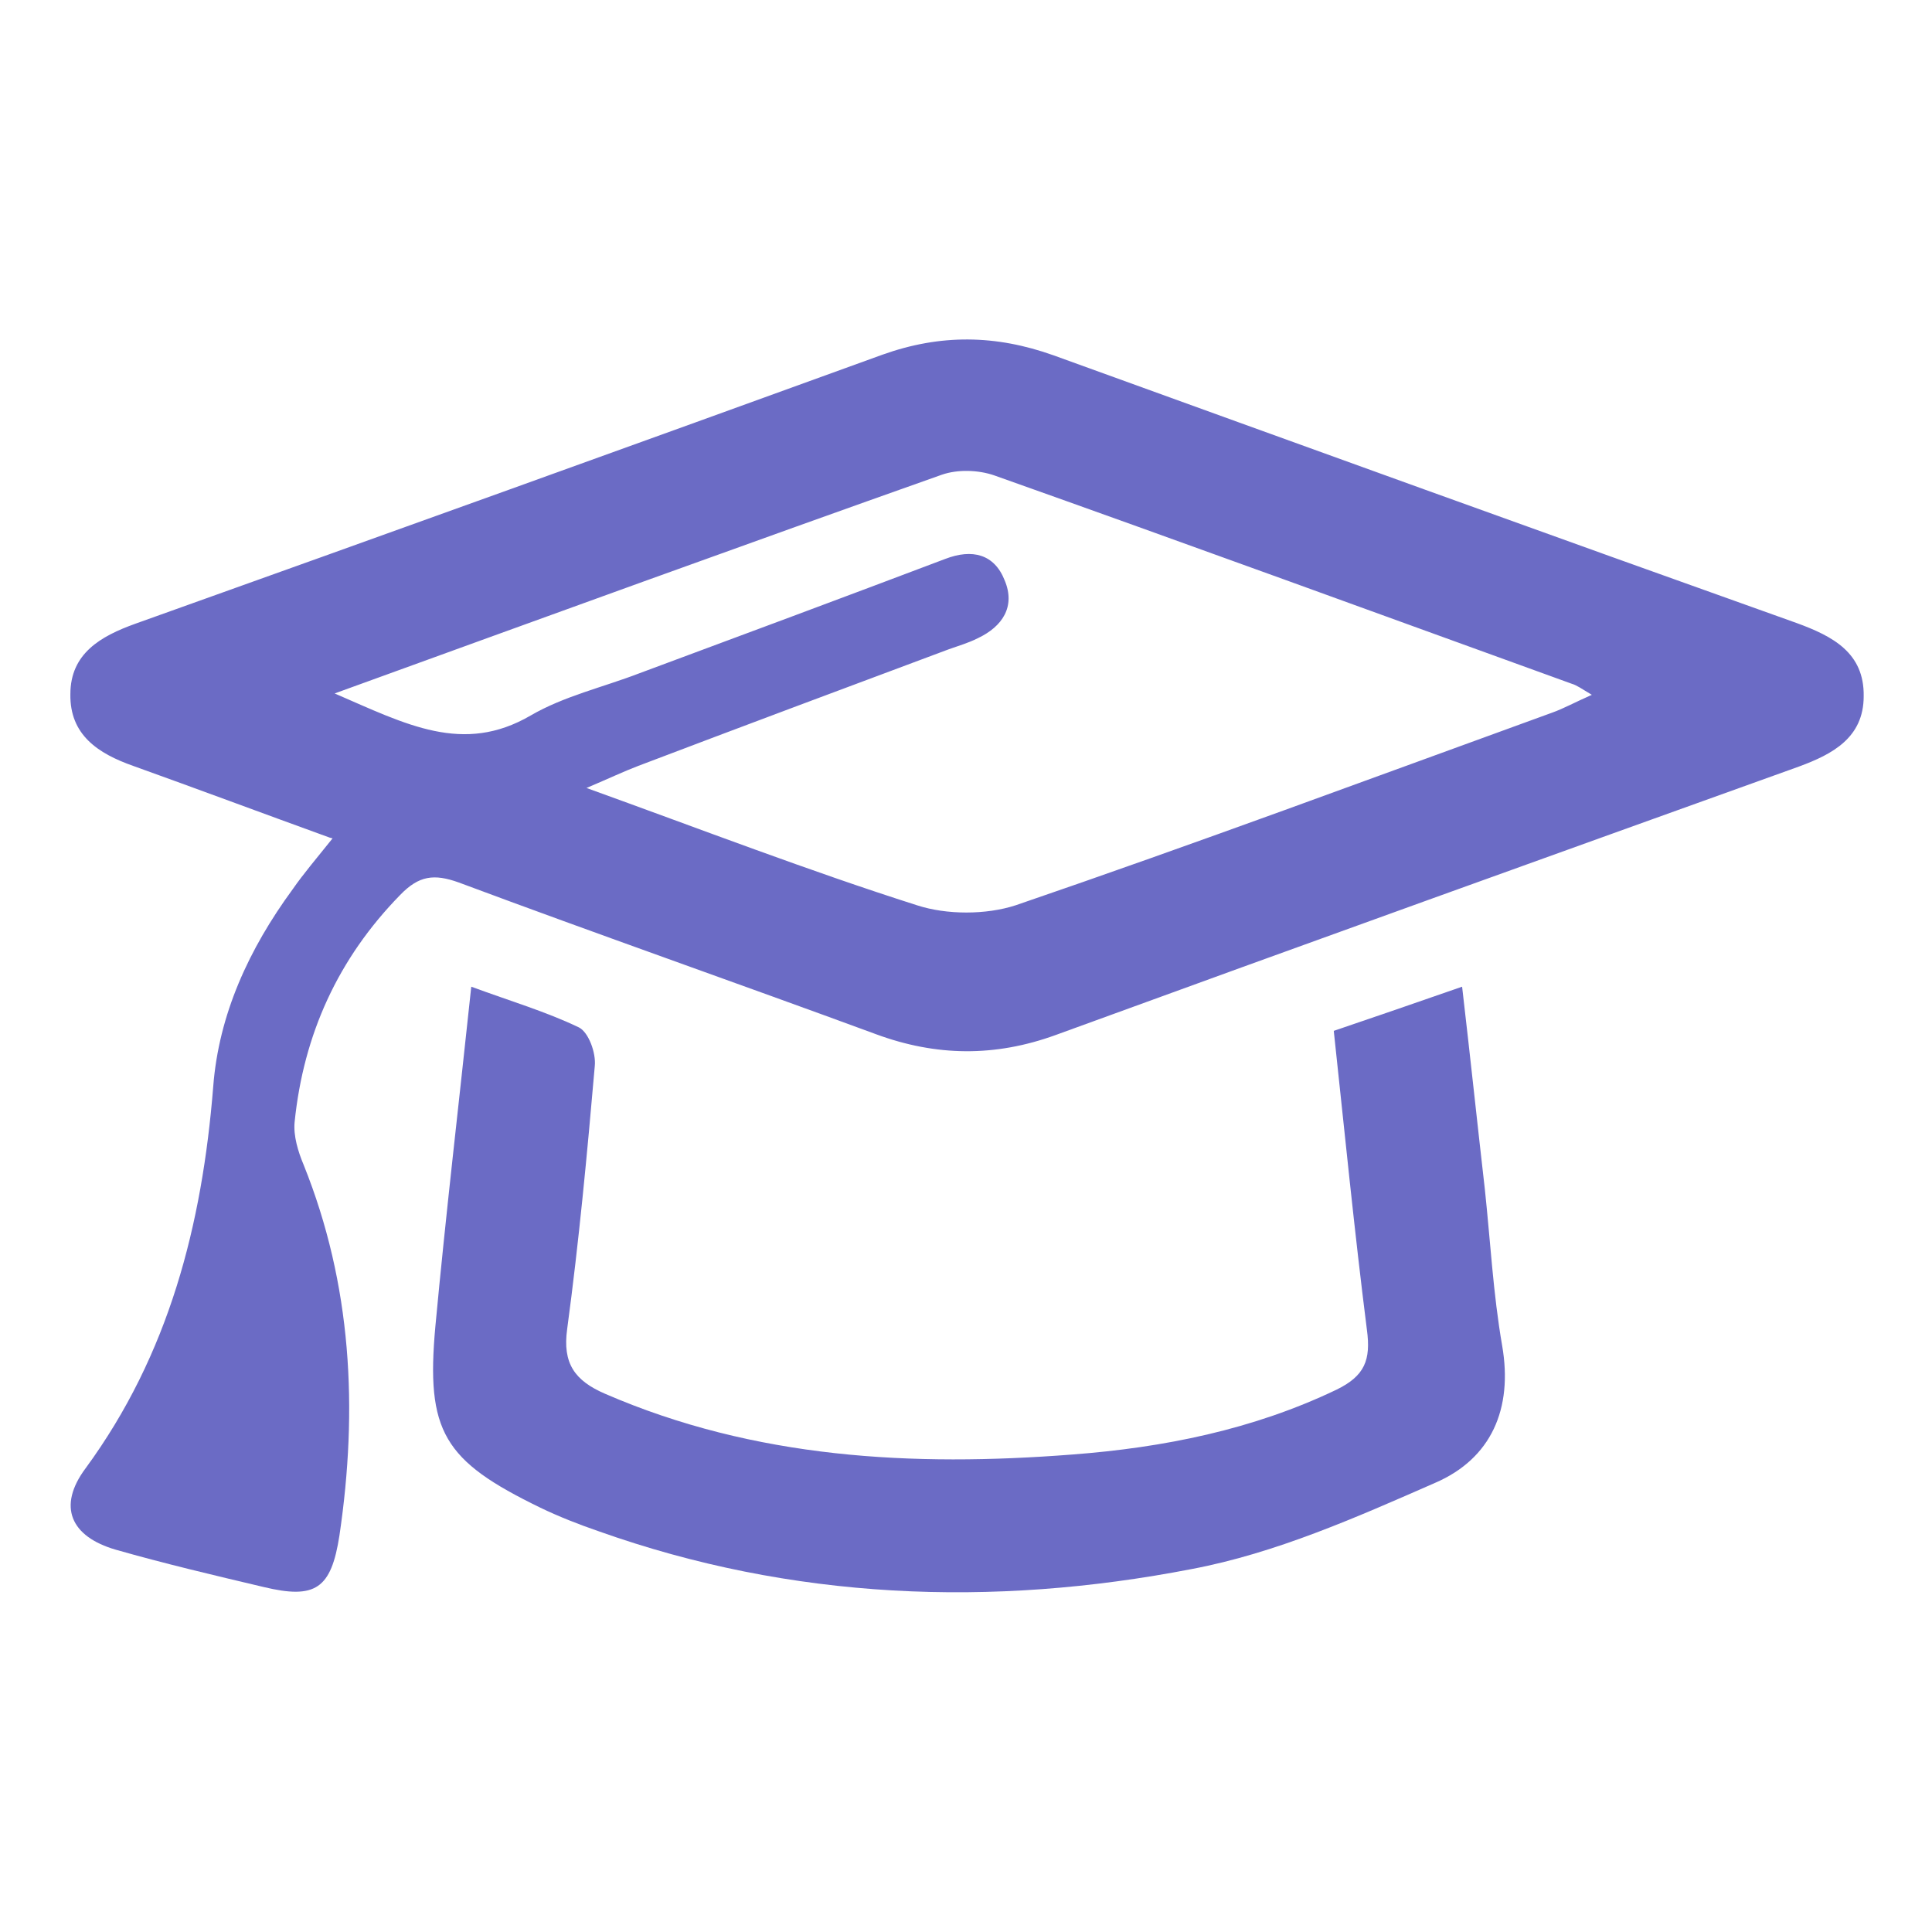 <svg height="28" overflow="visible" viewBox="0 0 28 28" width="28" xmlns="http://www.w3.org/2000/svg"><g><defs><path id="path-17406454867646301" d="M0 28 C0 28 0 0 0 0 C0 0 28 0 28 0 C28 0 28 28 28 28 C28 28 0 28 0 28 Z" vector-effect="non-scaling-stroke"/></defs> <path style="stroke-width: 0px; stroke-linecap: butt; stroke-linejoin: miter; fill: transparent;" d="M0 28 C0 28 0 0 0 0 C0 0 28 0 28 0 C28 0 28 28 28 28 C28 28 0 28 0 28 Z" vector-effect="non-scaling-stroke"/></g><g><defs><path id="path-17406454867646309" d="M3.76,7.22c-1.02,-0.37 -1.93,-0.71 -2.85,-1.04c-0.51,-0.18 -0.92,-0.45 -0.91,-1.04c0,-0.59 0.44,-0.84 0.94,-1.02c3.61,-1.29 7.22,-2.59 10.83,-3.9c0.84,-0.3 1.64,-0.29 2.48,0.01c3.59,1.3 7.18,2.6 10.77,3.88c0.52,0.19 0.98,0.43 0.97,1.06c0,0.6 -0.45,0.84 -0.94,1.02c-3.59,1.29 -7.18,2.58 -10.77,3.89c-0.88,0.32 -1.73,0.31 -2.6,-0.01c-2.01,-0.74 -4.04,-1.45 -6.05,-2.2c-0.36,-0.13 -0.58,-0.1 -0.85,0.18c-0.9,0.92 -1.4,2.02 -1.53,3.29c-0.02,0.2 0.05,0.43 0.13,0.62c0.7,1.74 0.79,3.54 0.52,5.37c-0.12,0.78 -0.35,0.93 -1.1,0.75c-0.72,-0.17 -1.44,-0.34 -2.14,-0.54c-0.66,-0.19 -0.85,-0.63 -0.44,-1.18c1.21,-1.65 1.69,-3.53 1.85,-5.53c0.08,-1.05 0.52,-2 1.15,-2.86c0.16,-0.23 0.34,-0.44 0.58,-0.74zM3.83,5.13c1.04,0.45 1.86,0.89 2.84,0.32c0.48,-0.28 1.05,-0.41 1.57,-0.61c1.48,-0.55 2.96,-1.1 4.44,-1.66c0.39,-0.15 0.71,-0.07 0.86,0.31c0.16,0.38 -0.03,0.67 -0.39,0.84c-0.14,0.07 -0.28,0.11 -0.42,0.16c-1.5,0.56 -3,1.12 -4.5,1.69c-0.21,0.08 -0.42,0.18 -0.75,0.32c1.69,0.61 3.22,1.2 4.79,1.7c0.43,0.14 1,0.14 1.43,0c2.6,-0.89 5.18,-1.85 7.77,-2.79c0.17,-0.06 0.33,-0.15 0.58,-0.26c-0.15,-0.09 -0.22,-0.14 -0.29,-0.16c-2.79,-1.01 -5.58,-2.03 -8.37,-3.02c-0.23,-0.08 -0.53,-0.09 -0.76,-0.01c-2.88,1.02 -5.74,2.06 -8.8,3.17z" vector-effect="non-scaling-stroke"/></defs><path style="stroke-width: 0px; stroke-linecap: butt; stroke-linejoin: miter; fill: rgb(107, 107, 197);" d="M3.76,7.22c-1.02,-0.37 -1.93,-0.71 -2.85,-1.04c-0.51,-0.18 -0.92,-0.45 -0.91,-1.04c0,-0.59 0.44,-0.84 0.94,-1.02c3.61,-1.29 7.22,-2.59 10.83,-3.9c0.84,-0.3 1.64,-0.29 2.48,0.01c3.59,1.3 7.18,2.6 10.77,3.88c0.52,0.19 0.98,0.43 0.97,1.06c0,0.6 -0.45,0.84 -0.94,1.02c-3.59,1.29 -7.18,2.58 -10.77,3.89c-0.88,0.32 -1.73,0.31 -2.6,-0.01c-2.01,-0.74 -4.04,-1.45 -6.05,-2.2c-0.36,-0.13 -0.58,-0.1 -0.85,0.18c-0.9,0.92 -1.4,2.02 -1.53,3.29c-0.02,0.2 0.05,0.43 0.13,0.62c0.7,1.74 0.79,3.54 0.52,5.37c-0.12,0.78 -0.35,0.93 -1.1,0.75c-0.72,-0.17 -1.44,-0.34 -2.14,-0.54c-0.66,-0.19 -0.85,-0.63 -0.44,-1.18c1.21,-1.65 1.69,-3.53 1.85,-5.53c0.08,-1.05 0.52,-2 1.15,-2.86c0.16,-0.23 0.34,-0.44 0.58,-0.74zM3.83,5.13c1.04,0.45 1.86,0.89 2.84,0.32c0.48,-0.28 1.05,-0.41 1.57,-0.61c1.48,-0.55 2.96,-1.1 4.44,-1.66c0.39,-0.15 0.71,-0.07 0.86,0.31c0.16,0.38 -0.03,0.67 -0.39,0.84c-0.14,0.07 -0.28,0.11 -0.42,0.16c-1.5,0.56 -3,1.12 -4.5,1.69c-0.21,0.08 -0.42,0.18 -0.75,0.32c1.69,0.61 3.22,1.2 4.79,1.7c0.43,0.14 1,0.14 1.43,0c2.6,-0.89 5.18,-1.85 7.77,-2.79c0.17,-0.06 0.33,-0.15 0.58,-0.26c-0.15,-0.09 -0.22,-0.14 -0.29,-0.16c-2.79,-1.01 -5.58,-2.03 -8.37,-3.02c-0.23,-0.08 -0.53,-0.09 -0.76,-0.01c-2.88,1.02 -5.74,2.06 -8.8,3.17z" transform="translate(1.02, 4.92) rotate(0)" vector-effect="non-scaling-stroke"/></g><g><defs><path id="path-17406454867646307" d="M6.83 14.3 C7.4 14.51 7.91 14.66 8.39 14.89 C8.53 14.96 8.64 15.26 8.62 15.45 C8.51 16.72 8.39 18 8.22 19.26 C8.15 19.76 8.33 20.01 8.77 20.2 C10.94 21.14 13.22 21.26 15.54 21.08 C16.86 20.98 18.16 20.72 19.37 20.14 C19.78 19.94 19.87 19.71 19.81 19.27 C19.63 17.85 19.49 16.43 19.33 14.94 C19.92 14.74 20.5 14.54 21.19 14.3 C21.31 15.33 21.41 16.28 21.52 17.24 C21.6 17.99 21.64 18.75 21.77 19.5 C21.93 20.42 21.61 21.14 20.8 21.49 C19.66 21.99 18.49 22.51 17.27 22.74 C14.38 23.3 11.48 23.19 8.67 22.19 C8.38 22.09 8.1 21.98 7.83 21.85 C6.43 21.17 6.17 20.75 6.31 19.22 C6.46 17.61 6.65 16 6.83 14.3 Z" vector-effect="non-scaling-stroke"/></defs> <path style="stroke-width: 0px; stroke-linecap: butt; stroke-linejoin: miter; fill: rgb(107, 107, 197);" d="M6.83 14.3 C7.4 14.51 7.91 14.66 8.39 14.89 C8.53 14.96 8.64 15.26 8.62 15.45 C8.51 16.72 8.39 18 8.22 19.26 C8.15 19.76 8.33 20.01 8.77 20.2 C10.94 21.14 13.22 21.26 15.54 21.08 C16.86 20.98 18.16 20.72 19.37 20.14 C19.78 19.94 19.87 19.71 19.81 19.27 C19.63 17.85 19.49 16.43 19.33 14.94 C19.92 14.74 20.5 14.54 21.19 14.3 C21.31 15.33 21.41 16.28 21.52 17.24 C21.6 17.99 21.64 18.75 21.77 19.5 C21.93 20.42 21.61 21.14 20.8 21.49 C19.66 21.99 18.49 22.51 17.27 22.74 C14.38 23.3 11.48 23.19 8.67 22.19 C8.38 22.09 8.1 21.98 7.83 21.85 C6.43 21.17 6.17 20.75 6.31 19.22 C6.46 17.61 6.65 16 6.83 14.3 Z" vector-effect="non-scaling-stroke"/></g></svg>
